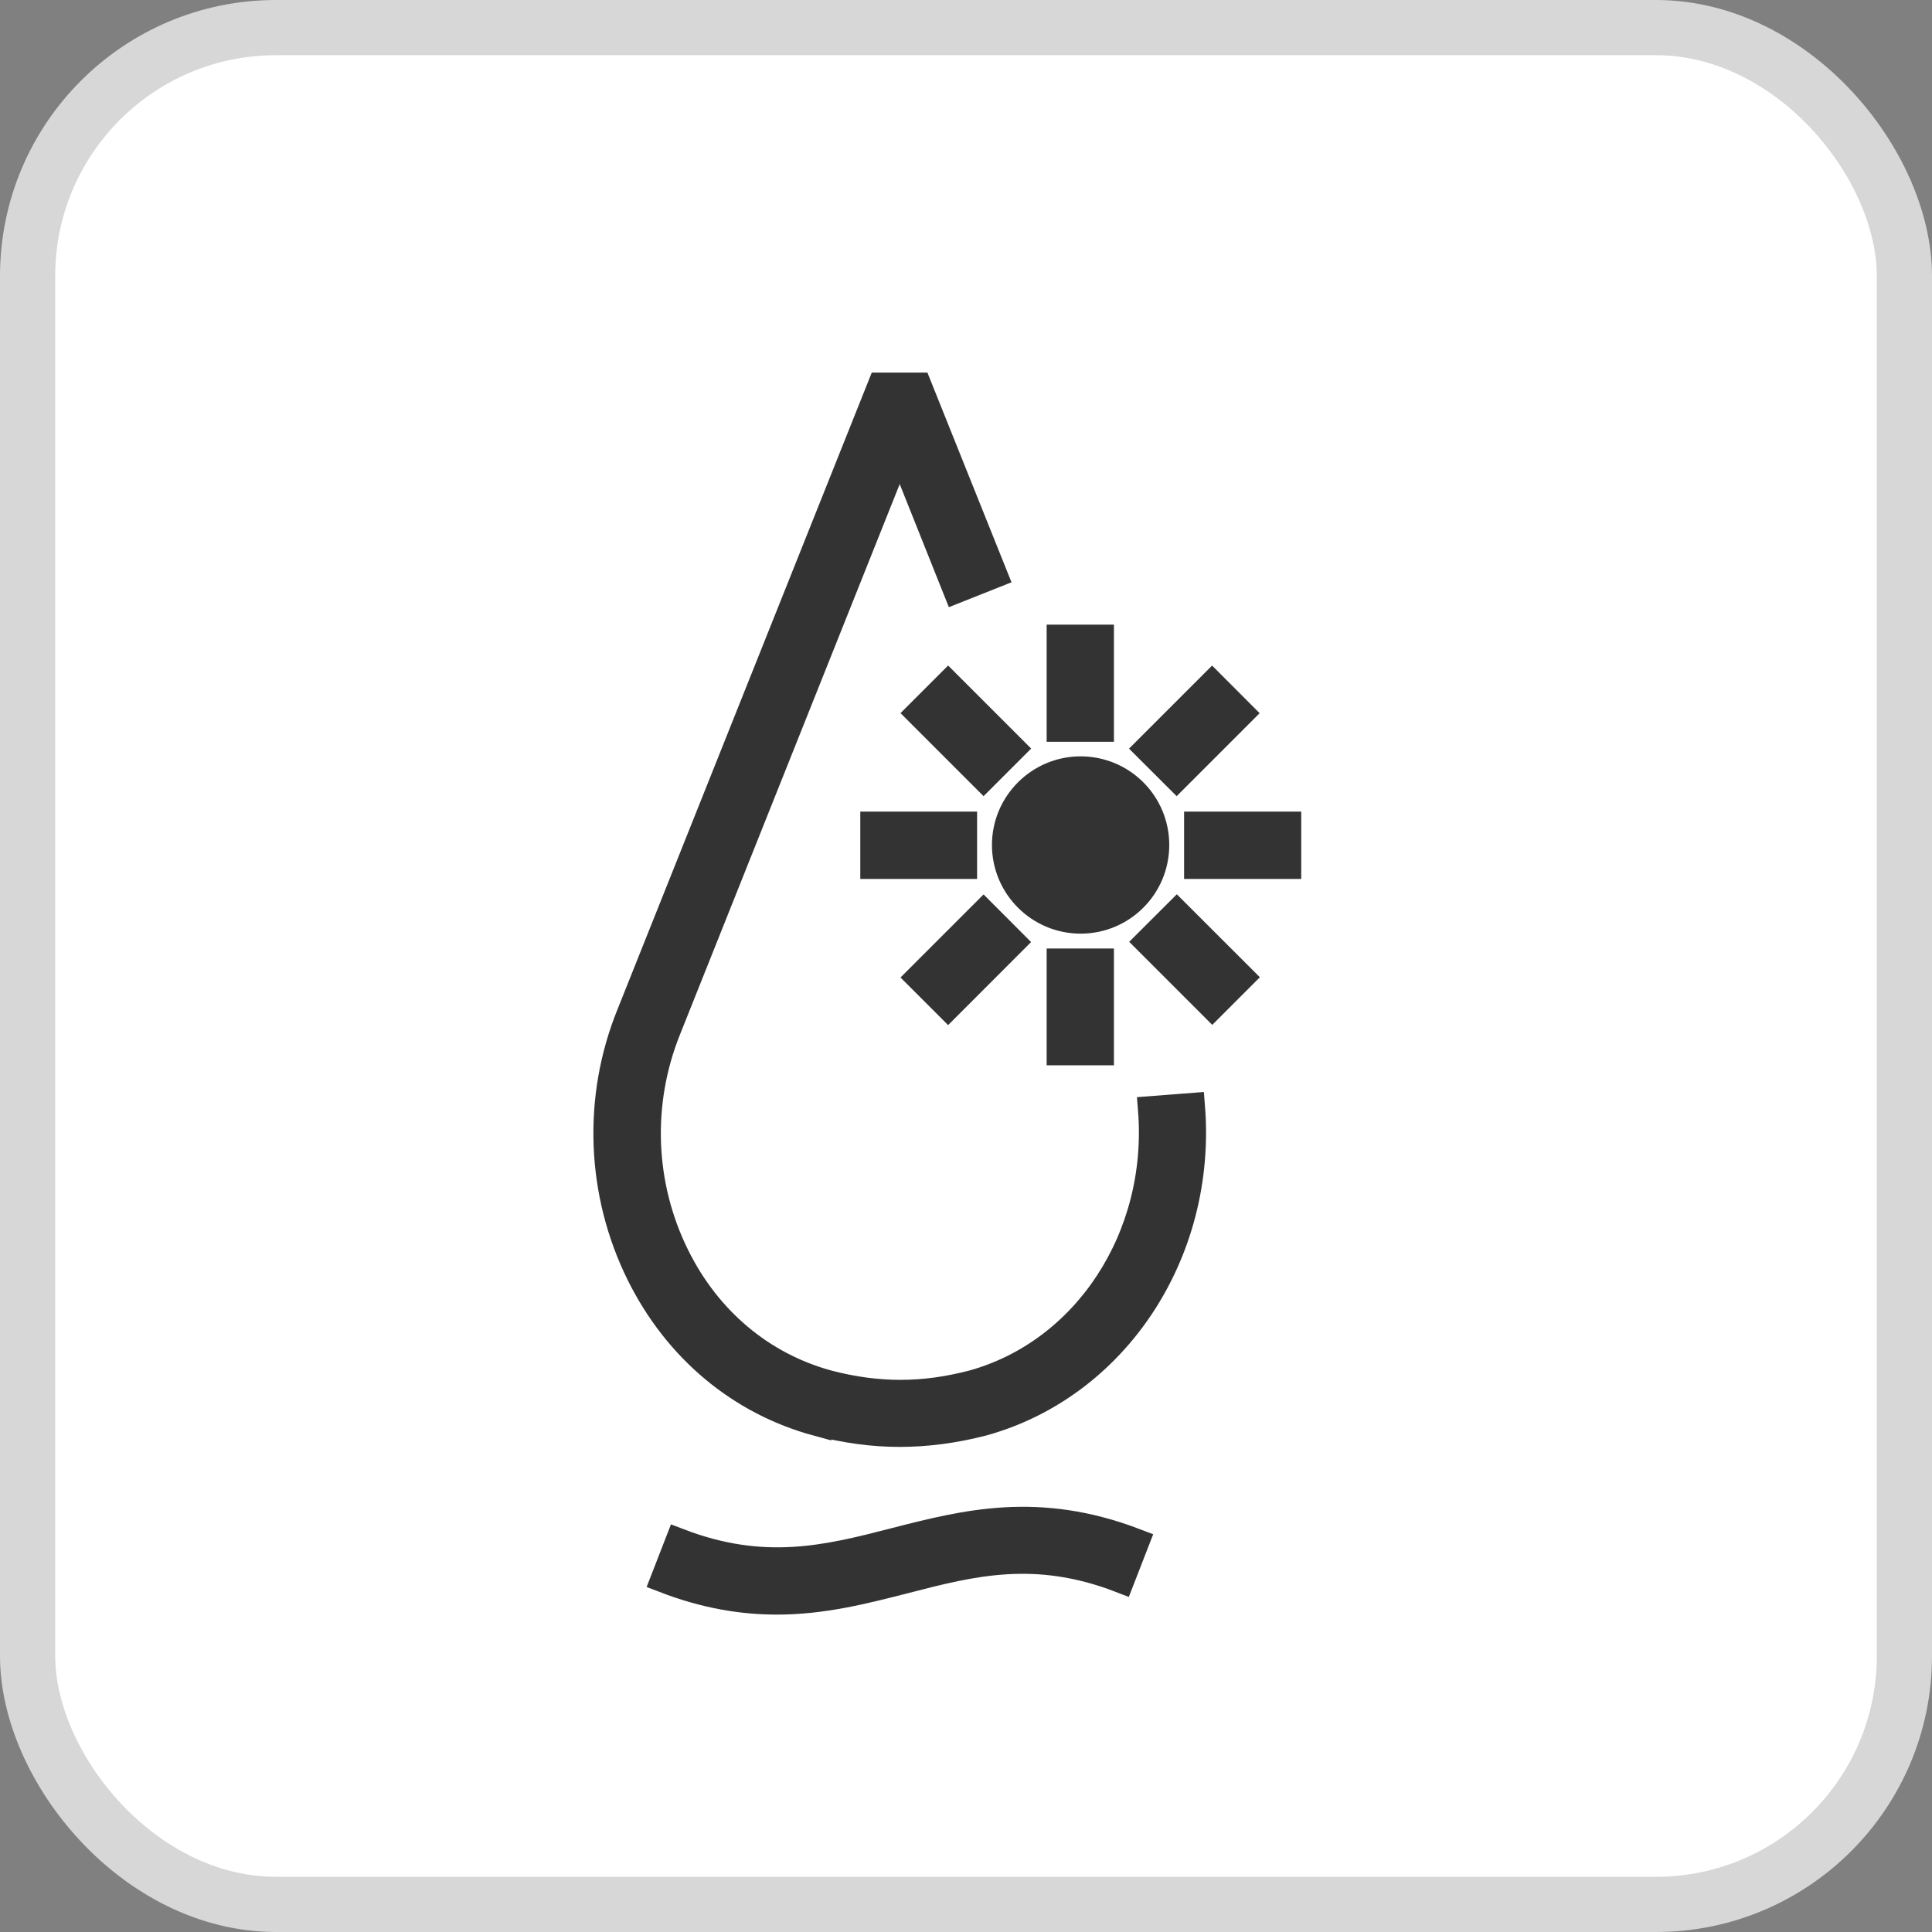 <svg width="35" height="35" viewBox="0 0 35 35" fill="none" xmlns="http://www.w3.org/2000/svg">
<rect x="0" y="0" width="35" height="35" fill="#808080" stroke="none"/>
<rect x="0.5" y="0.5" width="34" height="34" rx="4.5" fill="white"/>
<rect x="0.5" y="0.5" width="34" height="34" rx="4.5" stroke="#D7D7D7"/>
<path d="M19.93 11.566H19.211V13.188H19.93V11.566Z" fill="#333333" stroke="#333333" stroke-width="0.5"/>
<path d="M19.93 17.433H19.211V19.049H19.93V17.433Z" fill="#333333" stroke="#333333" stroke-width="0.5"/>
<path d="M17.451 14.953H15.835V15.673H17.451V14.953Z" fill="#333333" stroke="#333333" stroke-width="0.5"/>
<path d="M23.323 14.953H21.701V15.673H23.323V14.953Z" fill="#333333" stroke="#333333" stroke-width="0.5"/>
<path d="M17.818 16.557L16.667 17.708L17.176 18.217L18.326 17.066L17.818 16.557Z" fill="#333333" stroke="#333333" stroke-width="0.5"/>
<path d="M17.176 12.41L16.667 12.919L17.818 14.07L18.327 13.561L17.176 12.41Z" fill="#333333" stroke="#333333" stroke-width="0.5"/>
<path d="M21.319 16.554L20.81 17.062L21.961 18.213L22.47 17.704L21.319 16.554Z" fill="#333333" stroke="#333333" stroke-width="0.5"/>
<path d="M21.958 12.411L20.807 13.562L21.316 14.07L22.466 12.92L21.958 12.411Z" fill="#333333" stroke="#333333" stroke-width="0.5"/>
<path d="M19.576 16.664C20.323 16.664 20.932 16.061 20.932 15.308C20.932 14.555 20.323 13.952 19.576 13.952C18.829 13.952 18.22 14.561 18.22 15.308C18.22 16.055 18.829 16.664 19.576 16.664Z" fill="#333333" stroke="#333333" stroke-width="0.5"/>
<path d="M14.811 25.763C15.325 25.896 15.812 25.962 16.299 25.962C16.787 25.962 17.29 25.896 17.805 25.763C20.201 25.099 21.79 22.697 21.58 20.051L20.866 20.106C21.048 22.414 19.681 24.501 17.622 25.071C16.731 25.303 15.912 25.309 14.999 25.071C13.798 24.744 12.818 23.92 12.243 22.758C11.606 21.473 11.551 19.979 12.088 18.645L16.299 8.096L17.329 10.675L17.999 10.409L16.632 7H15.962L11.418 18.38C10.803 19.896 10.87 21.612 11.595 23.078C12.265 24.429 13.405 25.387 14.811 25.768V25.763Z" fill="#333333" stroke="#333333" stroke-width="0.5"/>
<path d="M16.211 27.927C14.993 28.242 13.842 28.53 12.298 27.938L12.038 28.607C12.785 28.895 13.455 29 14.075 29C14.91 29 15.658 28.806 16.394 28.618C17.611 28.303 18.762 28.009 20.307 28.607L20.567 27.938C18.801 27.262 17.489 27.6 16.211 27.927Z" fill="#333333" stroke="#333333" stroke-width="0.5"/>
</svg>
